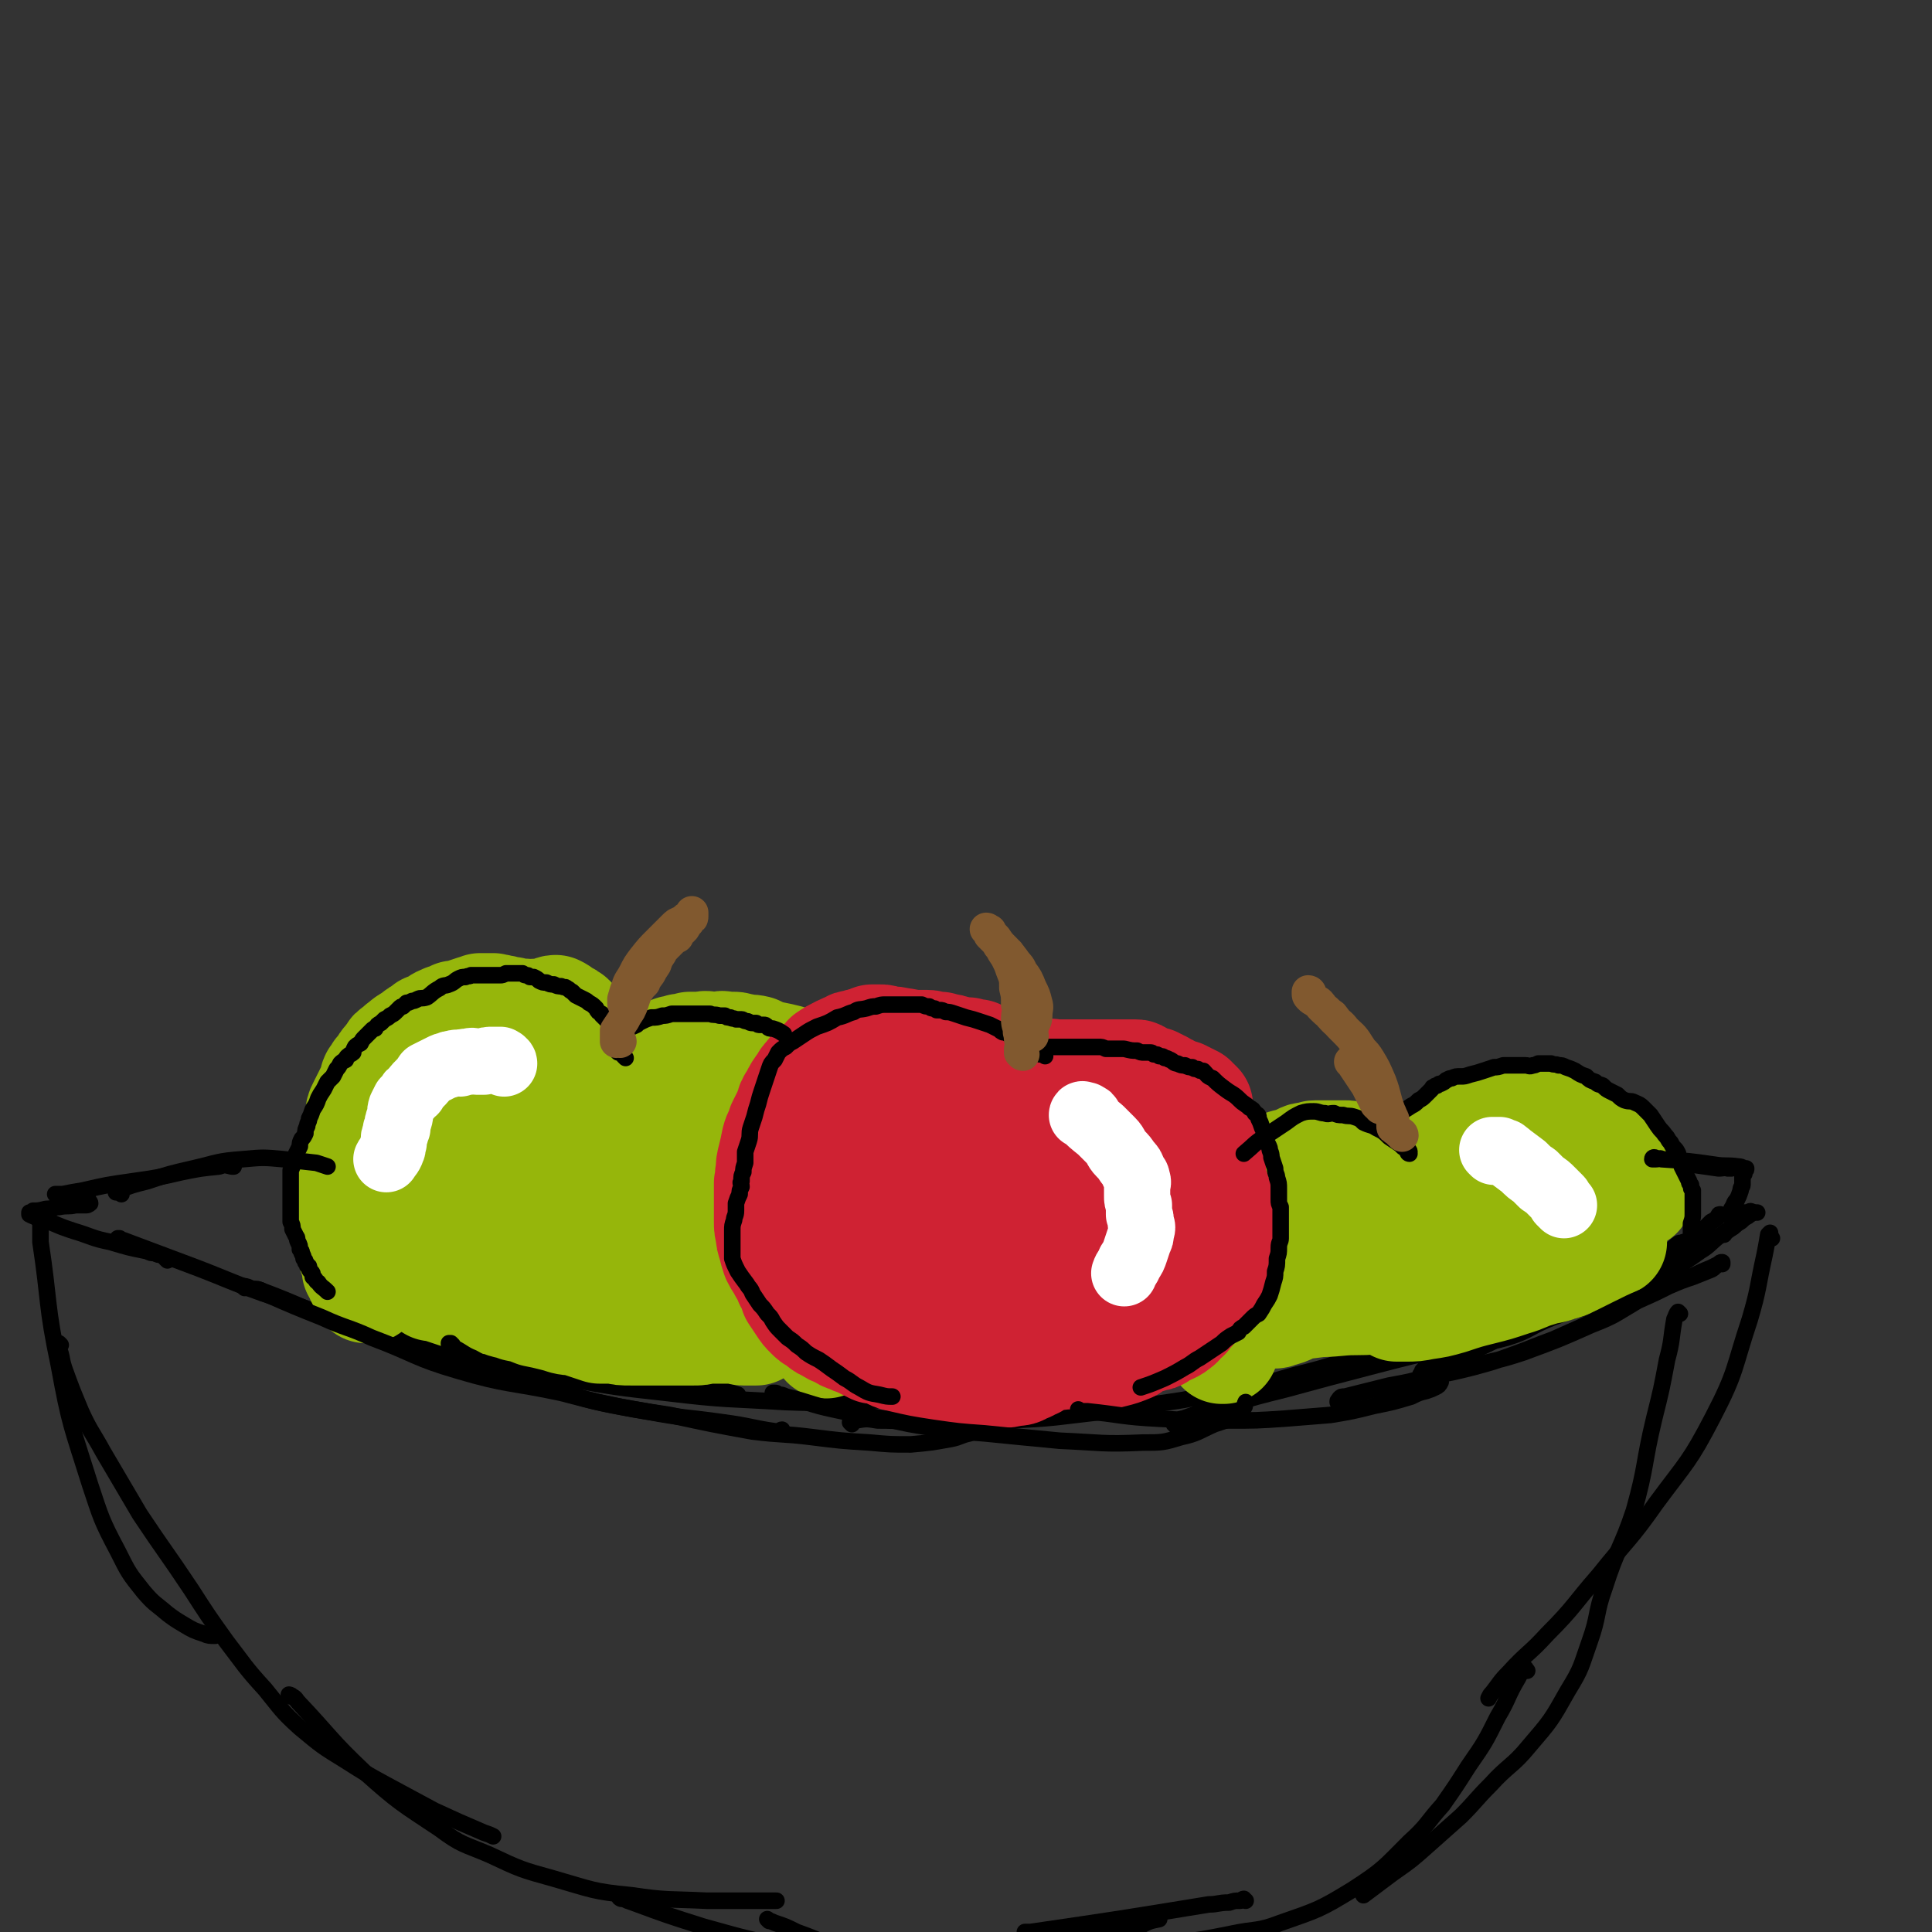 <svg viewBox='0 0 1050 1050' version='1.1' xmlns='http://www.w3.org/2000/svg' xmlns:xlink='http://www.w3.org/1999/xlink'><rect x="0" y="0" width="1050" height="1050" fill="#333333" stroke="none"/><g fill='none' stroke='rgb(0,0,0)' stroke-width='9' stroke-linecap='round' stroke-linejoin='round'><path d='M66,676c-1,0 -1,-1 -1,-1 0,0 0,0 0,0 0,-1 0,-1 0,-1 0,-1 -1,-1 -1,-1 0,0 0,0 1,0 1,1 1,1 2,1 16,6 16,6 32,12 27,10 26,11 53,20 20,7 20,8 40,13 23,7 23,6 46,11 5,2 5,1 10,2 '/><path d='M133,700c0,0 -1,-1 -1,-1 1,0 2,0 4,1 2,1 3,0 5,1 24,9 23,10 47,19 28,10 28,12 56,19 28,6 29,3 57,5 19,2 19,1 39,3 20,2 20,1 40,5 11,2 11,3 21,6 '/><path d='M267,740c0,0 0,-1 -1,-1 0,0 1,0 1,0 1,0 1,0 2,0 2,1 2,1 4,1 17,4 17,5 34,9 28,5 28,5 55,8 33,4 33,3 65,5 26,1 26,0 51,-1 23,0 23,0 45,-2 21,-1 21,-2 42,-3 17,-1 17,0 33,1 2,0 2,0 3,0 '/><path d='M463,774c0,0 0,0 -1,-1 0,0 0,0 0,0 0,0 0,-1 1,-1 1,0 1,0 2,0 6,-1 6,-1 12,0 15,0 15,1 30,1 19,0 19,1 38,-1 29,-1 29,-2 57,-5 20,-3 20,-3 40,-6 16,-3 16,-2 32,-6 16,-3 16,-4 31,-8 12,-3 12,-3 25,-7 10,-2 10,-3 19,-5 3,-1 3,0 6,0 '/><path d='M639,775c0,0 0,-1 -1,-1 0,0 1,0 1,0 0,-1 0,-1 1,-1 1,-1 1,-2 3,-2 11,-4 11,-4 23,-7 17,-5 17,-5 33,-9 22,-6 22,-6 45,-12 23,-6 23,-6 46,-11 14,-3 15,-1 29,-5 13,-4 12,-6 25,-11 8,-3 8,-3 16,-5 '/><path d='M773,748c0,0 -1,0 -1,-1 0,0 0,0 1,0 0,-1 -1,-1 0,-1 0,-1 0,-1 0,-1 1,-1 1,-1 2,-2 9,-3 9,-2 17,-6 14,-5 14,-5 27,-12 11,-5 10,-5 21,-11 14,-7 14,-7 28,-14 16,-8 16,-7 31,-15 2,-1 1,-1 3,-2 3,-2 3,-2 5,-3 3,-2 2,-2 5,-4 1,-1 1,0 3,-1 '/><path d='M865,709c0,0 0,-1 -1,-1 0,0 0,1 -1,1 0,0 -1,0 -1,0 0,-1 1,-1 1,-1 2,-1 2,-1 3,-2 13,-5 13,-5 26,-10 9,-3 9,-3 18,-7 7,-4 7,-4 14,-9 5,-3 5,-4 10,-8 5,-3 5,-3 10,-7 4,-3 3,-3 7,-5 2,-1 2,-1 4,-1 '/><path d='M909,691c-1,-1 -1,-1 -1,-1 -1,-1 -1,0 -1,0 0,0 0,0 -1,-1 0,0 0,0 1,0 0,-1 0,-1 0,-1 1,-1 1,-1 1,-2 1,-1 1,-2 2,-2 5,-6 6,-6 12,-12 4,-4 4,-4 8,-8 2,-1 2,-1 4,-3 0,-1 0,-1 1,-1 '/><path d='M20,662c0,0 -1,-1 -1,-1 2,1 3,2 5,3 0,0 -1,-1 -1,0 -1,0 -1,1 -1,2 0,1 0,1 0,3 0,3 0,3 0,6 5,33 3,34 10,67 6,33 7,33 17,65 6,18 6,19 15,36 6,12 6,12 14,22 6,7 6,6 13,12 4,3 4,3 9,6 5,3 5,3 11,5 2,1 3,1 6,1 '/><path d='M33,731c0,0 -1,-1 -1,-1 0,0 0,1 0,3 2,5 1,5 3,11 4,11 4,11 9,23 5,11 6,11 12,22 10,17 10,17 20,34 14,21 14,20 28,41 9,14 9,14 19,28 10,13 10,14 21,26 9,11 9,12 19,21 12,10 12,10 25,18 11,7 11,7 22,13 13,7 13,7 26,14 13,6 13,6 27,12 3,1 3,1 5,2 '/><path d='M158,922c0,0 -1,-1 -1,-1 0,0 1,0 2,1 2,1 2,2 3,3 18,19 17,20 36,38 19,17 20,17 41,31 12,9 13,8 27,14 17,8 17,8 35,13 21,6 21,7 42,9 20,3 21,2 41,3 19,0 19,0 38,0 '/><path d='M963,673c0,0 -1,-1 -1,-1 0,0 0,0 0,-1 0,0 0,0 0,0 0,-1 0,-1 0,-1 0,0 -1,1 -1,1 -1,6 -1,6 -2,11 -4,18 -3,18 -8,35 -9,27 -7,28 -20,53 -13,25 -14,24 -31,47 -14,20 -15,19 -31,39 -14,16 -13,17 -28,32 -10,11 -11,10 -21,21 -5,5 -5,6 -9,11 -1,1 -1,1 -2,3 '/><path d='M913,714c0,0 -1,-1 -1,-1 -1,1 -1,2 -2,4 -2,11 -1,11 -4,22 -3,16 -3,16 -7,32 -6,25 -4,25 -11,50 -7,21 -9,20 -16,42 -5,14 -3,15 -8,29 -5,14 -4,14 -12,27 -9,16 -9,16 -21,30 -9,11 -11,10 -21,21 -8,8 -8,9 -16,17 -9,8 -9,8 -18,16 -9,8 -9,8 -19,15 -8,6 -8,6 -16,12 '/><path d='M830,908c-1,-1 -1,-2 -1,-1 -1,0 -1,1 -2,2 -1,1 -1,1 -2,3 -6,10 -5,11 -11,21 -7,14 -7,14 -16,27 -7,11 -7,11 -14,21 -9,10 -8,11 -18,20 -14,14 -14,15 -31,26 -18,11 -19,11 -39,18 -13,5 -13,3 -27,6 -15,3 -15,3 -30,5 '/><path d='M677,1033c-1,0 -1,-1 -1,-1 -1,0 -1,1 -2,1 -3,0 -3,0 -6,1 -6,0 -6,1 -11,1 -49,8 -49,8 -97,15 -1,0 -1,0 -3,0 '/><path d='M338,1032c-1,0 -2,-1 -1,-1 0,0 1,1 2,1 2,1 2,1 5,2 19,7 19,7 38,13 25,7 25,7 50,12 23,5 23,7 47,8 20,1 20,0 40,-2 20,-2 21,-2 40,-6 19,-3 19,-4 38,-9 5,-2 5,-2 10,-3 '/><path d='M418,1044c0,0 -1,-1 -1,-1 1,1 2,1 4,2 6,2 6,2 12,5 17,6 17,8 34,12 20,5 21,5 41,5 17,1 17,0 34,-3 20,-3 20,-3 40,-8 20,-5 19,-5 39,-10 4,-2 4,-2 9,-3 '/></g>
<g fill='none' stroke='rgb(150,182,11)' stroke-width='60' stroke-linecap='round' stroke-linejoin='round'><path d='M328,575c0,0 0,0 -1,-1 0,0 0,0 0,0 -1,0 -1,-1 -2,-1 0,0 0,0 0,0 -1,-1 -1,-1 -1,-1 -1,0 -1,0 -1,-1 0,0 0,0 0,0 0,-1 0,-1 0,-1 0,0 0,0 0,-1 0,0 0,0 0,-1 0,0 -1,0 -1,-1 0,0 0,0 0,-1 0,0 0,0 -1,0 -1,-1 -1,-1 -2,-2 -2,-2 -1,-3 -4,-5 -2,-2 -2,-2 -4,-4 -2,-2 -2,-2 -5,-3 -2,-2 -2,-2 -4,-3 -2,0 -2,1 -4,2 -3,0 -3,0 -6,0 -3,0 -3,1 -7,0 -4,0 -4,0 -7,-1 -3,0 -3,-1 -6,-1 -2,-1 -2,0 -4,-1 -1,0 -1,0 -2,0 -1,0 -1,0 -2,0 -2,0 -2,0 -3,0 -2,1 -2,1 -3,1 -3,1 -3,1 -6,2 -2,1 -2,1 -5,1 -2,1 -2,1 -5,2 -2,1 -3,1 -5,3 -3,1 -2,1 -5,2 -2,2 -2,1 -4,3 -2,1 -2,1 -3,3 -2,1 -2,0 -3,1 -2,1 -2,2 -4,3 -1,1 -1,1 -2,2 -2,1 -2,1 -3,3 -1,1 -1,1 -2,3 -2,1 -1,1 -2,3 -2,2 -2,2 -3,3 -1,2 -1,2 -2,3 -1,2 0,2 -1,4 -1,2 -1,2 -2,4 -1,2 -1,2 -2,4 -1,2 -1,2 -2,4 -1,2 -1,2 -1,4 0,2 0,2 0,3 0,2 -1,2 -1,4 -1,2 -1,2 -2,5 0,2 0,2 -1,5 0,2 0,2 0,4 0,2 0,2 0,4 -1,1 -1,1 -2,3 -1,1 -1,1 -1,2 -1,1 -1,1 -1,2 0,2 0,2 0,3 -1,1 -1,1 -1,2 0,1 0,1 0,2 0,1 0,1 -1,2 0,2 0,2 0,4 0,2 0,2 0,4 0,1 0,1 0,2 0,1 0,1 0,1 0,1 1,1 1,1 0,1 0,1 0,1 0,1 0,1 0,2 1,1 1,1 1,2 0,1 0,1 0,3 1,1 1,1 1,2 1,2 1,2 1,3 0,1 0,1 1,3 0,1 0,1 0,2 0,2 0,2 1,3 0,1 0,1 0,2 1,1 1,1 1,1 0,1 0,1 0,2 1,1 1,1 1,2 0,1 0,1 0,3 1,1 1,1 2,2 0,1 0,1 0,2 1,1 1,1 1,1 0,1 0,1 0,1 1,1 1,1 1,1 0,1 0,1 0,1 1,1 1,1 1,1 0,0 0,1 0,1 1,0 1,0 1,0 '/><path d='M340,594c-1,0 -1,0 -1,-1 -1,0 0,1 -1,1 0,0 0,0 -1,0 -1,0 0,0 -1,-1 0,0 0,0 0,0 0,-1 0,-1 0,-2 0,0 0,0 0,0 0,-1 0,-1 0,-1 0,-1 0,-1 0,-1 0,-1 0,-1 1,-1 2,-2 3,-2 5,-3 2,-2 2,-2 4,-4 1,0 1,0 2,-1 1,-1 1,-1 2,-2 1,-1 1,-1 2,-2 2,-1 2,0 5,-1 2,-1 2,-2 4,-2 2,-1 2,-1 5,-2 2,0 2,0 4,-1 2,0 2,0 5,-1 1,0 1,0 3,0 2,0 2,0 4,0 2,-1 2,0 4,0 2,0 2,0 5,0 1,0 1,-1 3,0 2,0 2,0 5,0 2,0 2,1 5,1 3,1 3,0 7,1 4,2 4,2 8,3 5,1 5,1 9,2 3,2 2,2 5,3 3,2 3,2 5,3 2,1 1,1 3,3 1,1 1,1 3,3 1,1 1,1 2,3 0,1 0,1 1,3 2,2 2,1 3,3 2,3 2,3 3,6 2,3 2,3 3,6 1,3 1,3 3,6 1,3 1,3 2,6 1,3 1,3 2,5 1,2 1,2 3,5 1,1 1,1 1,3 1,2 1,2 1,4 1,2 1,2 1,3 1,2 1,2 1,4 1,2 0,2 0,4 1,2 2,2 3,4 1,2 1,2 1,4 1,2 0,2 1,4 0,4 0,4 1,7 0,3 0,3 0,6 0,2 0,2 -1,4 -1,3 -2,3 -3,5 0,2 0,2 -1,4 0,2 0,2 0,4 0,1 0,1 0,3 0,2 0,2 0,4 0,1 1,1 0,3 0,1 0,1 0,3 -1,1 -1,1 -1,3 -1,2 -1,2 -1,3 -1,1 -1,1 -1,2 -1,1 -1,1 -1,1 -1,1 -1,1 -1,1 -1,1 -1,1 -1,2 -1,0 -1,0 -1,0 -1,1 -1,1 -1,1 -1,1 -1,1 -2,1 0,1 0,1 -1,1 0,1 0,1 -1,1 0,1 0,1 -1,1 0,1 0,1 -1,1 0,1 0,1 -1,1 0,0 0,0 -1,1 0,0 0,0 -1,1 0,0 0,0 -1,1 0,0 0,0 -1,1 -1,0 -1,0 -1,1 -1,0 -1,0 -1,1 -1,0 -1,0 -1,1 0,0 0,-1 0,-1 '/><path d='M284,578c0,0 0,0 -1,-1 0,0 0,0 0,0 -1,0 -1,0 -2,0 -2,0 -2,0 -4,1 -2,1 -2,1 -4,3 -13,15 -14,14 -25,30 -6,8 -5,9 -8,18 -1,5 -2,7 0,11 1,2 4,2 7,1 7,-2 7,-2 13,-7 8,-6 8,-6 14,-14 5,-8 6,-8 8,-17 3,-10 4,-16 1,-22 -1,-3 -5,2 -9,5 -7,9 -7,9 -12,19 -6,10 -7,9 -11,20 -3,8 -3,9 -3,17 -1,5 -1,6 2,9 3,3 4,4 8,4 8,-1 9,-2 16,-5 10,-5 10,-4 19,-11 7,-5 7,-6 13,-13 4,-4 4,-5 7,-10 1,-1 0,-4 -1,-3 -3,2 -4,4 -8,9 -7,8 -7,8 -12,17 -5,9 -6,9 -8,19 -1,6 -1,8 2,13 3,4 4,6 9,6 8,1 9,0 17,-3 12,-4 12,-4 22,-10 10,-6 11,-6 19,-15 6,-7 6,-8 11,-17 2,-5 4,-6 3,-10 0,-2 -2,-2 -4,-1 -4,2 -4,3 -7,8 -5,6 -5,6 -9,14 -3,7 -4,7 -5,14 0,6 -1,7 2,12 2,4 3,5 8,6 6,2 7,1 14,-1 8,-3 8,-3 16,-8 7,-5 7,-6 13,-13 5,-6 5,-7 8,-15 3,-6 3,-6 4,-13 1,-3 1,-5 0,-6 0,-1 -2,1 -3,2 -4,6 -4,6 -6,12 -3,8 -4,8 -5,16 -2,7 -2,8 -1,15 0,5 0,5 2,9 2,3 3,3 6,5 4,1 5,1 8,-1 5,-1 6,-2 10,-5 4,-4 4,-5 8,-10 3,-5 2,-6 5,-11 1,-4 2,-4 2,-7 0,-1 -1,-1 -2,0 -3,3 -3,3 -6,7 -3,6 -3,6 -4,13 -2,7 -2,7 -2,14 1,6 0,6 2,11 2,4 2,5 5,8 2,2 3,2 5,3 2,1 3,1 3,0 1,-1 1,-2 0,-3 -2,-2 -3,-2 -5,-3 -5,-2 -5,-2 -10,-3 -7,-2 -7,-2 -15,-3 -9,0 -9,1 -18,1 -11,-1 -11,-1 -22,-3 -11,-1 -11,-2 -22,-4 -11,-3 -12,-2 -23,-4 -10,-2 -10,-2 -20,-4 -8,-1 -8,-1 -17,-3 -6,-2 -6,-2 -12,-3 -4,-1 -4,-2 -8,-3 -2,-1 -2,-1 -5,-2 -3,0 -3,0 -6,0 -2,-1 -2,-1 -5,-1 -2,0 -2,0 -4,0 -1,0 -1,0 -3,0 -1,0 -2,-1 -2,0 0,3 1,4 2,8 2,5 2,5 5,10 4,6 5,6 10,10 6,6 6,6 14,9 6,4 7,4 14,6 5,1 5,0 10,1 2,0 3,0 5,0 0,0 0,-1 0,-1 0,-1 0,-1 -1,-2 -2,-2 -2,-2 -5,-3 -4,-2 -4,-2 -9,-4 -5,-2 -5,-2 -11,-3 -6,-2 -6,-2 -11,-4 -6,-2 -6,-2 -12,-4 -4,-1 -4,-1 -8,-3 -2,-1 -2,-1 -5,-2 -1,-1 -1,-1 -2,-1 -1,-1 -1,-1 -1,-1 0,0 1,0 1,0 0,0 0,1 0,1 0,1 0,1 0,1 0,2 0,2 0,3 1,1 1,1 3,3 1,2 1,2 4,4 3,2 3,2 8,5 5,3 5,3 10,5 6,3 6,4 12,6 5,3 6,2 11,4 5,1 5,1 10,3 5,1 5,1 9,2 4,1 4,1 7,2 4,1 4,0 7,1 3,1 3,1 6,2 3,1 3,1 6,2 4,0 4,0 8,0 4,1 4,1 9,1 4,0 4,0 8,0 4,0 4,0 8,0 5,0 5,0 9,0 4,0 4,0 9,0 3,0 3,0 7,-1 2,0 2,0 5,0 2,0 2,0 5,0 2,0 2,0 5,0 3,0 3,1 5,1 2,0 2,0 4,0 1,0 1,0 2,0 1,0 1,0 1,0 0,0 0,0 0,0 -2,0 -2,0 -3,-1 -2,0 -2,0 -4,-1 -3,0 -3,0 -7,0 -5,-1 -5,-2 -10,-2 -6,-1 -6,-1 -13,-1 -8,-1 -8,-1 -16,-1 -8,-1 -8,-1 -17,-1 -7,-1 -7,-1 -15,-1 -6,0 -6,0 -12,-1 -5,0 -5,0 -10,0 -3,-1 -3,-1 -7,-1 -3,-1 -3,-1 -6,-2 -4,-1 -4,-1 -8,-2 -4,-1 -4,-1 -8,-1 -6,-2 -6,-1 -12,-3 -7,-1 -7,-1 -14,-2 -6,-2 -6,-2 -12,-4 -1,0 -1,0 -2,0 '/><path d='M757,641c0,0 -1,-1 -1,-1 0,0 0,0 1,-1 0,0 0,0 0,-1 -1,0 -1,0 -1,-1 0,0 0,0 -1,0 0,0 0,0 0,-1 -1,0 -1,0 -2,0 0,0 0,0 -1,0 0,0 0,0 -1,0 0,0 0,0 -1,-1 0,0 0,0 -1,-1 -1,-1 -1,-1 -3,-2 -3,-1 -3,-1 -5,-2 -2,-1 -2,0 -4,-1 -2,0 -2,0 -3,0 -1,-1 -1,-1 -3,-1 -1,0 -1,0 -2,0 -2,0 -2,0 -4,0 -1,0 -1,0 -3,0 -2,0 -2,0 -4,0 -2,0 -2,0 -3,0 -1,0 -1,0 -2,1 -1,0 -1,0 -2,0 -2,0 -2,0 -4,1 -2,1 -2,1 -5,2 -2,1 -3,0 -5,2 -2,1 -2,1 -4,2 -2,2 -2,2 -4,3 -1,1 -1,1 -2,1 -2,1 -2,1 -3,2 -1,1 -1,1 -2,2 -2,2 -2,2 -4,3 -1,2 -1,2 -3,3 -1,2 -1,2 -2,4 -1,2 -1,2 -3,4 -2,2 -2,2 -3,4 -1,1 -1,1 -2,3 -1,1 -1,1 -2,2 -1,2 -2,1 -2,3 -1,1 -1,2 -1,3 -1,3 -1,3 -1,5 -1,3 -1,3 -2,5 0,3 0,3 0,6 -1,2 -1,2 -1,4 0,2 0,2 0,3 0,2 0,2 0,3 0,1 0,1 0,3 0,1 0,1 0,2 0,1 0,1 0,2 0,1 0,1 0,2 0,1 1,1 1,1 0,1 0,1 1,2 0,1 0,1 0,2 1,1 1,1 1,2 0,1 0,1 1,2 0,1 0,1 0,2 0,1 0,1 1,1 0,1 0,1 1,1 0,1 0,1 0,2 0,0 0,0 0,1 1,1 1,1 1,2 0,0 0,0 0,0 0,1 0,1 0,2 1,1 1,1 1,2 0,0 0,0 0,1 0,1 0,1 0,1 0,1 1,1 1,1 0,0 -1,0 -1,0 '/><path d='M787,639c0,0 0,-1 -1,-1 0,0 0,0 -1,0 0,0 0,0 -1,0 -1,0 -1,0 -1,0 0,0 0,0 0,0 -1,0 -1,0 -1,-1 0,0 0,0 0,-1 0,0 0,0 0,-1 0,0 0,0 0,0 0,-1 0,-1 0,-1 2,-2 2,-2 3,-4 1,-1 1,-1 2,-3 1,0 1,0 1,-1 0,0 0,-1 0,-1 0,0 0,0 0,-1 1,0 1,0 1,-1 1,0 1,0 1,-1 1,0 1,0 2,-1 0,0 0,0 1,-1 0,0 0,0 1,-1 0,0 0,0 1,-1 1,0 1,0 2,-1 1,0 1,0 2,-1 1,0 1,0 2,-1 1,0 1,0 1,-1 1,0 1,0 2,0 1,-1 1,-1 2,-1 1,-1 1,-1 2,-1 1,-1 1,-1 2,-1 1,-1 1,-1 2,-1 1,-1 1,-1 3,-1 1,-1 1,-1 2,-1 1,0 2,0 3,0 0,0 0,0 1,0 1,0 1,0 2,0 1,-1 1,0 2,0 0,0 0,0 1,0 1,0 1,0 2,0 1,0 1,0 2,0 0,0 0,0 1,0 1,0 1,0 2,0 1,0 1,0 2,0 1,0 1,0 2,0 1,0 1,0 2,0 1,0 1,-1 2,0 1,0 1,0 1,0 1,0 1,0 2,0 1,1 1,1 2,1 0,1 0,1 1,1 1,0 1,0 2,0 1,1 1,1 2,1 0,1 0,1 1,1 1,1 1,1 2,1 1,0 1,1 1,1 1,0 1,0 2,1 1,0 1,0 2,1 1,0 1,0 2,1 1,0 1,0 2,1 1,0 1,0 2,1 1,0 1,0 1,1 1,0 1,0 2,0 1,1 1,1 2,1 1,1 1,1 1,1 1,1 1,1 2,2 1,1 1,1 2,2 1,1 1,1 1,2 1,1 1,1 2,2 1,1 1,1 2,1 1,1 1,1 1,2 1,1 1,1 2,2 0,1 0,1 1,1 0,1 0,1 1,2 0,1 0,1 1,1 1,1 0,1 1,2 1,1 1,1 1,2 0,0 0,0 1,1 0,1 0,1 0,2 1,1 1,1 1,2 0,0 0,0 0,1 '/><path d='M688,710c0,0 0,-1 -1,-1 0,0 1,0 0,0 0,0 0,0 -1,0 0,0 0,0 0,0 0,0 0,0 0,0 2,0 2,0 3,0 15,-1 15,1 31,-2 16,-2 15,-3 31,-7 21,-6 20,-6 41,-12 14,-5 14,-4 27,-9 4,-2 4,-2 8,-4 1,-1 3,-2 2,-2 -3,-1 -5,0 -9,0 -9,1 -9,1 -18,3 -12,2 -12,1 -24,4 -14,3 -14,3 -28,7 -15,5 -15,5 -30,9 -5,2 -4,2 -9,4 -2,0 -4,1 -4,1 2,-1 4,-2 8,-4 7,-4 7,-4 15,-8 10,-5 10,-5 20,-10 10,-4 10,-4 19,-8 6,-2 6,-2 12,-4 2,-1 5,-2 4,-1 -1,0 -4,1 -8,3 -9,3 -9,3 -18,6 -12,4 -12,4 -23,9 -10,4 -10,4 -19,9 -6,3 -6,3 -12,7 -2,1 -4,2 -3,2 2,0 4,-1 7,-2 9,-4 9,-5 17,-9 13,-5 13,-5 26,-10 11,-5 11,-5 22,-10 5,-2 5,-2 10,-4 1,0 1,0 1,1 -4,2 -4,2 -9,4 -7,4 -7,3 -15,7 -9,4 -9,4 -19,7 -10,5 -10,5 -20,9 -9,3 -9,3 -18,7 -6,3 -6,3 -11,6 -3,1 -3,1 -6,3 0,1 0,1 0,1 0,1 1,0 1,0 2,0 1,1 3,1 2,1 2,1 4,0 6,-1 6,-3 12,-4 9,-2 10,-1 20,-2 10,-1 10,0 21,-1 10,-1 10,0 19,-2 9,-2 9,-3 17,-6 8,-3 8,-3 16,-7 8,-3 8,-4 15,-7 7,-4 7,-3 14,-6 4,-2 4,-2 8,-4 2,-1 2,-2 4,-3 2,0 2,1 4,1 1,0 1,0 1,0 0,0 0,0 0,0 -1,-1 -1,-1 -1,-2 0,-1 0,-2 0,-2 0,-1 1,-1 1,-1 1,-1 1,-1 1,-1 0,-1 0,-1 -1,-1 -1,0 -1,1 -2,1 -1,1 -1,0 -2,1 -1,0 -1,0 -1,1 0,0 0,1 0,1 0,-1 0,-1 0,-1 1,-2 1,-2 2,-4 2,-2 2,-2 3,-5 1,-2 1,-2 3,-4 1,-1 1,-1 1,-3 1,-1 1,-1 1,-2 0,-1 0,-1 0,-2 0,0 0,0 0,0 0,-1 0,-1 0,-1 -1,0 -1,0 -1,0 -2,0 -2,0 -4,0 -3,1 -3,1 -6,1 -5,1 -5,1 -9,3 -12,4 -12,4 -23,8 -18,7 -18,7 -36,14 -12,5 -11,5 -23,9 -4,1 -4,1 -8,2 0,0 0,0 0,0 6,-4 7,-4 14,-7 14,-7 14,-7 29,-14 12,-6 12,-5 24,-12 1,0 1,-2 1,-3 -1,0 -2,0 -3,1 -6,0 -6,0 -12,1 -10,2 -10,2 -19,5 -12,3 -12,4 -23,8 -13,4 -13,4 -25,8 -10,4 -10,4 -19,8 -4,2 -4,2 -8,5 -1,0 -1,0 -1,0 3,-2 4,-3 8,-4 9,-3 9,-2 17,-5 13,-5 13,-5 25,-11 11,-4 11,-5 22,-9 7,-4 8,-3 15,-7 1,0 2,-1 2,-1 -4,0 -6,1 -11,3 -11,4 -11,4 -22,9 -13,5 -13,5 -25,12 -10,6 -11,6 -20,13 -5,4 -6,4 -9,9 -1,1 0,3 2,3 4,1 5,0 10,-1 10,-1 10,-2 19,-4 12,-3 12,-3 24,-6 11,-3 11,-3 23,-5 10,-2 10,-2 20,-4 8,-2 8,-2 17,-3 7,-1 8,0 15,-2 6,-2 6,-4 12,-5 4,-2 5,0 9,0 3,0 3,0 6,0 2,0 2,0 3,-1 2,0 2,0 4,-1 1,0 1,0 2,0 1,-1 1,-1 2,-2 1,0 1,-1 2,-1 0,0 1,0 0,0 0,1 0,1 0,1 0,0 0,1 0,1 -1,0 -1,-1 -2,-1 -1,0 -1,0 -3,1 -1,1 -1,1 -2,3 -3,2 -3,2 -5,4 -4,2 -4,2 -9,4 -5,3 -5,3 -10,5 -5,3 -5,3 -10,5 -6,3 -7,3 -13,5 -7,2 -7,2 -13,4 -6,3 -6,3 -12,5 -6,2 -6,2 -11,4 -4,2 -4,1 -8,3 -2,1 -2,1 -4,2 -2,0 -2,0 -4,1 -1,0 -1,0 -3,1 -1,0 -1,0 -2,1 0,0 -1,0 -1,0 0,0 1,0 1,0 2,0 2,0 4,0 5,0 5,0 10,-1 7,-1 7,-1 14,-3 9,-3 9,-3 17,-5 8,-2 8,-2 17,-5 7,-2 7,-3 14,-5 6,-2 6,-1 11,-3 4,-1 4,-1 8,-3 3,-1 3,-1 6,-3 2,0 2,0 4,-1 1,-1 1,-1 3,-2 1,-1 1,-1 2,-1 2,-1 2,-1 3,-2 1,0 1,0 1,-1 1,0 1,0 2,0 0,-1 0,-1 0,-1 -3,0 -3,1 -7,2 -9,3 -9,4 -18,7 -9,2 -9,2 -18,4 '/></g>
<g fill='none' stroke='rgb(207,34,51)' stroke-width='60' stroke-linecap='round' stroke-linejoin='round'><path d='M483,567c0,0 0,-1 -1,-1 0,0 -1,0 -1,0 -1,0 -1,0 -2,0 0,0 0,0 -1,0 -1,0 -1,0 -1,0 -1,0 -1,0 -1,0 -1,0 -1,-1 -1,-1 -1,0 -1,0 -1,0 0,0 0,0 1,0 0,0 0,0 0,0 1,0 1,0 2,0 0,0 0,0 1,0 2,0 2,0 4,1 4,0 4,0 8,1 2,0 2,0 4,1 2,0 2,0 3,0 2,0 2,0 3,0 2,0 2,0 4,0 1,0 1,0 2,1 3,0 3,0 5,0 2,1 2,0 3,1 2,0 2,0 4,1 2,0 2,0 3,1 3,0 3,0 5,0 2,1 2,1 5,1 1,1 1,1 2,1 1,1 1,1 2,1 2,1 2,1 4,2 1,1 1,1 2,2 1,0 1,0 2,0 0,1 0,1 0,1 1,0 1,0 1,0 1,0 1,0 1,0 1,0 1,0 2,0 0,0 0,0 1,0 0,0 0,1 1,1 0,0 0,0 1,0 0,0 0,0 0,0 1,1 1,1 1,1 1,1 1,1 1,1 1,0 1,1 1,1 1,0 1,0 2,0 0,0 0,1 0,1 0,0 1,0 1,0 0,0 0,0 1,0 0,0 0,0 0,0 1,1 1,0 1,0 1,0 1,0 1,0 0,0 0,0 1,0 0,0 0,0 0,0 1,0 1,0 2,0 1,0 1,1 2,0 0,0 0,0 1,0 1,0 1,0 2,0 1,-1 1,-1 2,-1 0,0 0,0 1,0 1,-1 1,0 2,0 1,0 1,0 2,0 1,0 1,0 2,0 1,0 1,0 2,0 1,0 1,0 2,0 1,0 1,0 3,0 1,0 1,0 2,0 2,0 2,0 3,0 1,0 1,0 2,0 1,0 1,0 2,0 1,0 1,0 2,0 1,0 1,0 2,0 2,0 2,0 3,0 1,0 1,0 2,0 1,0 1,0 2,0 1,0 1,0 2,0 1,0 1,0 2,0 2,0 2,0 3,0 1,0 1,0 3,0 1,0 1,0 2,0 1,0 1,0 2,0 1,0 1,0 2,1 1,0 1,0 1,1 1,0 1,0 2,1 1,0 1,0 3,1 1,0 1,0 2,0 1,1 1,1 2,1 1,1 1,1 2,1 1,1 1,1 1,1 1,1 1,0 2,1 1,0 1,0 2,1 1,0 1,0 2,1 1,0 1,0 2,1 1,0 1,0 2,0 1,1 1,1 2,1 1,1 1,1 2,1 1,1 1,1 2,1 0,0 0,1 0,1 1,0 1,0 2,1 0,1 0,1 1,1 '/><path d='M500,595c0,0 0,-1 -1,-1 0,0 0,0 0,0 0,1 0,0 -1,0 -1,0 -1,0 -2,0 0,0 0,0 -1,0 -1,0 -1,0 -1,0 -1,0 -2,0 -1,0 1,2 2,2 5,4 4,2 4,2 8,4 3,1 3,1 6,2 2,0 2,0 3,2 1,0 0,1 0,1 0,2 0,2 0,4 0,1 0,1 0,2 1,1 1,2 3,2 1,0 1,0 3,0 2,-1 2,-1 4,-2 1,0 1,0 3,-1 0,0 0,0 0,0 1,1 1,2 1,3 0,1 0,1 0,2 0,1 0,1 1,2 0,0 0,0 1,0 1,0 1,0 2,-1 2,0 2,0 3,-1 1,0 1,0 2,0 1,0 1,0 1,0 1,1 1,1 1,2 0,2 0,2 0,4 1,1 0,1 1,3 0,1 0,1 1,2 0,1 0,1 1,1 1,1 1,1 2,1 2,0 2,0 3,-1 2,0 2,0 3,-1 2,0 2,0 4,0 1,0 2,0 3,1 1,1 1,1 2,3 0,2 0,3 1,5 0,3 0,3 0,6 1,2 1,2 2,5 1,1 1,2 3,3 2,1 2,1 4,2 3,0 3,-1 6,-1 3,-1 3,-1 7,-2 3,-1 3,-1 6,-1 2,0 3,0 5,0 1,1 1,1 2,3 1,1 1,2 2,3 1,3 1,3 1,5 1,1 1,1 1,2 1,0 2,0 3,-1 3,-1 3,-1 5,-3 3,-3 3,-3 6,-6 3,-3 3,-3 7,-6 2,-2 2,-2 4,-4 0,0 1,-1 1,0 0,1 0,2 -1,5 -1,4 -1,4 -2,9 -1,5 -1,5 -1,10 0,2 -1,4 0,5 2,0 3,-1 5,-3 3,-4 4,-4 5,-9 2,-6 2,-6 3,-12 0,-6 0,-6 0,-12 -1,-7 -1,-7 -3,-14 -1,-5 -1,-5 -3,-9 -2,-2 -3,-3 -5,-2 -4,3 -4,5 -6,10 -4,8 -4,8 -7,16 -3,7 -3,7 -6,14 -1,3 -1,3 -2,7 -1,1 -1,2 0,2 1,-1 2,-2 4,-4 3,-4 3,-4 6,-9 3,-4 4,-4 5,-9 1,-4 1,-5 0,-9 -1,-3 -1,-4 -4,-5 -4,-1 -5,-1 -9,0 -4,0 -4,1 -7,2 -3,2 -4,1 -5,3 -1,1 -1,2 0,4 1,1 2,1 4,1 4,1 4,1 8,1 4,0 4,0 8,-1 2,-1 2,-1 4,-2 1,0 1,-1 2,-1 0,1 0,1 0,2 0,3 -1,3 -1,5 -1,4 -1,4 -2,7 -1,5 -1,5 -2,9 -1,4 -1,4 -2,7 0,2 0,2 0,4 -1,1 -1,2 0,2 0,1 1,0 1,0 2,-1 2,-1 3,-2 1,-1 1,-1 3,-2 0,0 0,1 0,1 0,2 0,2 -1,4 -1,3 -1,3 -3,5 -2,4 -2,4 -4,7 -1,3 -1,3 -3,6 -1,2 -1,2 -2,5 0,1 -1,1 0,2 0,0 1,-1 2,-1 1,-1 1,-1 2,-2 1,-1 1,-1 2,-2 0,0 0,1 0,1 0,1 -1,1 -2,2 -1,2 -1,2 -2,4 -2,2 -2,2 -4,4 -2,2 -2,2 -4,5 -2,1 -2,1 -4,3 -1,0 -1,1 -2,1 -1,0 -2,0 -2,-1 -2,-2 -1,-2 -2,-4 -2,-3 -1,-4 -3,-7 -1,-2 -1,-3 -3,-5 -2,-1 -3,-2 -5,-1 -4,0 -4,1 -7,3 -4,3 -4,3 -7,6 -4,4 -3,4 -7,7 -2,2 -2,3 -4,5 -1,0 -2,0 -3,-1 -1,-3 0,-4 0,-8 0,-8 1,-8 1,-16 0,-8 0,-8 -1,-16 0,-5 1,-6 -1,-9 -1,-2 -2,-1 -3,0 -4,4 -4,5 -6,11 -3,7 -3,7 -5,15 -2,6 -1,6 -3,12 -1,3 -1,2 -2,5 -1,1 -1,2 -1,1 0,-1 0,-2 0,-5 1,-6 1,-6 2,-13 1,-9 1,-9 2,-19 0,-11 0,-11 -1,-23 0,-7 1,-10 -1,-14 0,-1 -2,2 -3,4 -4,8 -4,8 -6,17 -3,11 -3,11 -5,22 -2,11 -2,11 -3,21 -1,6 -2,6 -2,12 -1,3 -1,4 0,5 0,0 1,-1 1,-2 2,-5 2,-5 3,-9 2,-8 2,-8 3,-15 1,-7 1,-7 1,-14 0,-4 0,-7 -1,-7 -2,-1 -3,2 -5,5 -3,7 -2,7 -5,15 -2,9 -2,9 -4,18 -2,8 -2,8 -2,16 0,5 0,5 1,9 1,2 2,3 4,3 1,0 1,-1 2,-3 1,-3 0,-4 0,-8 1,-5 1,-5 2,-10 0,-3 0,-3 0,-6 0,0 0,0 0,0 0,4 0,4 -1,7 0,5 -1,6 0,9 2,5 4,4 8,8 4,3 4,3 9,5 4,3 5,3 9,4 6,2 6,2 11,2 6,0 6,-1 11,-1 6,-1 6,-1 11,-2 4,-1 4,-1 8,-2 6,-3 6,-3 12,-6 5,-2 5,-2 10,-4 4,-3 4,-3 8,-5 4,-1 4,-2 7,-3 2,0 2,-1 4,0 1,0 1,2 1,2 0,0 0,-2 -1,-3 0,-1 -1,0 -1,0 -1,2 -1,2 -2,4 -2,3 -2,3 -5,5 -3,3 -3,3 -7,5 -4,3 -4,3 -8,4 -5,2 -5,2 -10,3 -4,1 -4,1 -9,1 -5,1 -5,0 -9,1 -4,1 -4,2 -7,4 -3,1 -3,2 -5,2 -3,2 -3,2 -6,2 -4,1 -4,1 -7,1 -4,1 -4,1 -7,1 -4,0 -4,0 -7,0 -4,0 -4,0 -7,-1 -4,-1 -3,-2 -7,-3 -2,-2 -2,-2 -5,-3 -2,-1 -2,-1 -4,-1 -2,-1 -2,-1 -4,-1 -3,-1 -3,0 -6,-1 -3,0 -3,0 -6,-1 -2,0 -2,0 -4,-1 -2,0 -2,0 -3,-1 -1,0 -1,0 -2,-1 -1,0 -1,0 -2,0 '/><path d='M492,569c0,0 -1,-1 -1,-1 -1,0 -1,0 -1,1 -1,0 -1,0 -1,0 -2,0 -2,0 -4,0 -1,0 -2,0 -3,0 -2,-1 -2,-1 -4,-1 -1,-1 -1,-1 -3,-1 -1,0 -1,0 -3,0 -2,0 -2,0 -4,0 -1,0 -1,1 -3,1 -2,0 -2,0 -3,1 -3,1 -3,1 -5,2 -4,2 -4,2 -7,4 -2,3 -2,3 -5,5 -3,2 -3,2 -5,5 -2,2 -2,2 -3,4 -3,4 -3,4 -5,8 -2,3 -2,3 -3,7 -2,4 -2,4 -4,8 -1,4 -2,4 -3,8 -1,5 -1,5 -2,9 -1,4 -1,4 -1,7 -1,4 0,4 -1,7 0,3 0,3 0,7 0,3 0,3 0,7 0,3 0,3 0,7 0,3 0,3 1,7 0,2 0,2 1,5 1,4 1,4 2,7 2,4 2,3 4,7 2,3 2,3 3,6 2,3 2,4 3,7 2,3 2,3 4,6 2,3 2,3 4,5 2,2 2,2 4,3 3,2 3,3 6,4 3,2 3,2 6,3 3,2 3,2 6,3 2,1 2,1 5,2 2,1 2,1 4,2 2,1 2,1 4,2 3,0 3,0 5,1 4,1 4,2 7,3 3,1 4,1 7,2 4,1 3,2 7,3 4,1 4,1 8,1 6,1 6,0 12,-1 '/><path d='M468,612c0,0 0,-1 -1,-1 0,0 0,0 -1,0 -1,1 -1,0 -1,1 -2,1 -2,1 -2,2 -6,18 -8,18 -12,37 -2,13 -2,13 -2,26 0,4 0,6 2,8 2,1 3,0 6,-1 6,-3 6,-3 11,-7 6,-6 6,-6 11,-14 4,-8 4,-8 6,-17 1,-6 2,-7 0,-13 0,-3 -3,-4 -4,-3 -5,3 -6,6 -9,12 -5,11 -5,11 -8,23 -3,10 -3,11 -3,21 0,8 0,10 4,16 3,4 5,5 10,5 7,0 8,-1 15,-4 8,-5 8,-5 15,-12 6,-6 6,-6 11,-13 4,-6 4,-6 6,-12 1,-3 2,-5 1,-5 -1,0 -2,2 -4,4 -2,5 -2,6 -4,11 0,0 0,0 0,1 '/><path d='M611,591c0,-1 -1,-1 -1,-1 0,0 0,0 0,0 -1,0 -1,0 -2,0 -1,0 -1,0 -1,0 -1,0 -1,0 -1,0 0,0 0,0 -1,0 0,0 0,0 -1,0 -1,0 -1,0 -2,0 0,0 0,0 -1,0 0,0 0,0 0,0 0,0 0,0 1,0 6,3 6,3 12,6 4,2 4,1 9,3 2,1 2,1 4,2 2,0 2,0 3,1 1,1 1,1 2,1 1,1 1,1 2,1 2,2 1,2 3,3 2,2 2,2 5,3 0,1 1,1 1,1 1,1 1,1 2,2 1,2 1,2 2,3 2,1 2,1 3,3 0,1 0,1 1,2 1,1 1,1 2,2 1,2 2,2 3,4 1,1 0,2 1,4 0,2 0,2 1,4 0,2 0,2 0,4 1,2 0,2 1,4 0,2 1,2 1,4 1,2 1,2 2,5 0,2 0,2 1,4 0,2 0,2 0,4 0,2 1,2 1,3 0,2 -1,2 -1,4 0,2 0,2 0,4 0,2 0,2 0,4 0,2 0,2 1,5 0,2 0,2 0,4 0,1 0,1 0,3 -1,1 -1,1 -1,2 -1,1 -1,1 -1,2 -1,1 -1,1 -1,2 -1,1 -1,1 -1,1 -1,1 -1,1 -1,2 -1,1 -1,1 -2,2 0,1 0,1 -1,2 -2,2 -2,2 -3,3 -1,2 -1,2 -2,3 -2,2 -2,2 -3,4 -1,2 -1,2 -3,4 -1,2 -1,1 -3,3 -1,1 -1,2 -3,3 -1,1 -1,1 -3,2 -1,0 -1,1 -3,1 -1,1 -1,1 -3,2 -1,1 -1,1 -3,1 -2,1 -2,1 -4,1 -2,1 -2,1 -4,2 -3,1 -3,1 -5,3 -5,2 -5,2 -9,3 -4,1 -4,1 -8,2 '/></g>
<g fill='none' stroke='rgb(0,0,0)' stroke-width='9' stroke-linecap='round' stroke-linejoin='round'><path d='M334,559c0,0 0,-1 -1,-1 0,0 0,0 0,0 0,-1 -1,-1 -1,-2 0,0 0,-1 0,-1 0,0 -1,1 -1,0 -1,0 0,0 -1,-1 -1,0 -1,0 -1,-1 -1,0 -1,0 -1,-1 -1,0 -1,0 -1,-1 -2,-1 -2,-1 -3,-3 -2,-2 -2,-2 -4,-3 -1,-1 -1,-1 -3,-2 -2,-1 -2,-1 -4,-2 -1,-1 -1,-1 -2,-2 -2,-1 -1,-1 -3,-2 -1,-1 -1,0 -3,-1 -2,0 -2,0 -4,-1 -2,0 -2,0 -4,-1 -2,0 -2,0 -4,-1 -1,-1 -1,-1 -3,-2 -1,0 -1,0 -2,0 -1,-1 -1,-1 -2,-1 -1,0 -1,0 -2,-1 -1,0 -1,0 -3,0 -1,0 -1,0 -3,0 -2,0 -1,0 -3,0 -2,1 -2,1 -3,1 -1,0 -1,0 -2,0 -1,0 -1,0 -3,0 -1,0 -1,0 -2,0 -1,0 -1,0 -3,0 -1,0 -1,0 -3,0 -1,0 -1,0 -3,0 -1,1 -1,0 -3,1 -2,0 -2,0 -4,1 -2,1 -2,2 -5,3 -2,1 -3,0 -5,2 -4,2 -4,3 -7,5 -3,1 -3,0 -5,1 -2,1 -2,1 -3,1 -2,1 -2,1 -3,1 -1,1 -1,1 -2,2 -1,0 -1,0 -2,1 -1,1 -1,1 -2,2 -1,1 -1,1 -3,2 -1,1 -1,1 -3,2 -1,1 -1,1 -2,2 -2,1 -2,1 -3,3 -1,0 -1,0 -2,1 -2,2 -2,2 -4,4 -1,1 -1,1 -2,3 -2,1 -2,1 -3,2 -1,2 -1,2 -1,3 -1,1 -2,1 -3,2 -1,1 -1,1 -1,2 -2,1 -2,1 -3,2 -1,2 -1,2 -2,3 -1,2 -1,2 -2,4 -1,1 -1,1 -3,3 -1,2 -1,2 -2,4 -2,3 -2,3 -3,5 -1,3 -1,3 -3,6 -1,3 -1,3 -2,5 0,2 -1,2 -1,4 -1,2 -1,2 -1,4 -1,2 -1,2 -2,3 -1,2 -1,2 -1,4 -1,2 -1,2 -2,4 0,2 0,1 -1,3 -1,1 -1,1 -1,3 0,1 0,1 -1,3 0,1 0,1 0,3 0,0 0,0 0,1 0,2 0,2 0,3 0,1 0,1 0,2 0,2 0,2 0,3 0,1 0,1 0,2 0,1 0,1 0,2 0,1 0,1 0,3 0,1 0,1 0,3 0,1 0,1 0,3 0,1 0,1 0,3 1,2 1,2 1,4 1,2 1,2 2,4 1,1 0,1 1,3 1,2 1,2 1,4 1,1 1,1 1,2 1,2 1,2 1,3 1,1 1,1 1,2 1,1 1,1 1,2 1,0 1,0 1,1 0,1 0,1 1,2 1,1 1,1 1,3 2,1 1,2 3,3 2,3 2,2 5,5 0,0 0,0 0,0 '/><path d='M340,575c0,0 0,0 -1,-1 0,0 0,0 0,0 0,0 0,-1 0,-1 0,0 -1,-1 -1,-1 0,0 0,0 0,0 -1,0 -1,0 -2,0 0,0 0,0 -1,-1 0,0 1,0 1,-1 0,0 0,0 0,-1 0,-1 0,-1 0,-1 0,0 0,0 0,-1 0,0 0,0 0,-1 0,-1 0,-1 0,-1 0,-1 0,-1 0,-1 3,-2 3,-2 5,-4 2,-2 3,-2 5,-3 1,-1 1,-1 3,-2 2,-1 2,-1 5,-2 3,0 3,0 6,-1 2,0 2,0 5,-1 2,0 2,0 5,0 2,0 2,0 5,0 1,0 1,0 3,0 2,0 2,0 3,0 3,0 3,0 5,0 2,1 2,0 5,1 1,0 1,0 3,0 1,1 1,1 3,1 1,1 1,0 3,1 2,0 2,0 3,0 1,0 1,1 3,1 1,0 1,1 3,1 1,0 1,0 2,0 1,1 1,1 2,1 1,0 1,0 2,0 1,0 1,0 2,1 1,1 1,1 3,1 3,1 3,1 6,3 '/><path d='M568,574c0,0 0,0 -1,-1 0,0 0,0 0,0 -1,0 -1,0 -1,0 -1,0 -1,0 -1,0 0,0 0,0 0,0 0,-1 0,-1 0,-1 0,0 0,0 0,-1 -1,0 -1,0 -2,0 0,0 0,0 -1,-1 -1,0 -1,0 -1,-1 -1,0 -1,0 -2,-1 -3,-2 -3,-2 -6,-3 -3,-2 -3,-2 -5,-3 -2,-1 -2,-1 -3,-1 -2,-1 -2,-2 -3,-2 -2,-1 -2,-1 -4,-2 -3,-1 -3,-1 -6,-2 -3,-1 -3,-1 -7,-2 -3,-1 -3,-1 -6,-2 -3,-1 -3,-1 -5,-1 -2,-1 -2,-1 -3,-1 -1,0 -1,0 -2,0 -1,-1 -1,-1 -2,-1 -1,0 -1,0 -2,-1 -2,0 -2,0 -4,-1 -3,0 -3,0 -6,0 -2,0 -2,0 -4,0 -2,0 -2,0 -4,0 -1,0 -1,0 -2,0 -2,0 -2,0 -4,0 -2,0 -2,0 -5,1 -2,0 -2,0 -5,1 -4,1 -4,0 -7,2 -4,1 -4,2 -9,3 -5,3 -5,3 -11,5 -4,2 -4,2 -7,4 -3,2 -3,2 -6,4 -2,1 -2,1 -4,3 -2,1 -2,1 -4,3 -1,2 -1,2 -2,4 -2,2 -2,2 -3,5 -1,3 -1,3 -2,6 -1,3 -1,3 -2,6 -1,3 -1,3 -2,7 -1,3 -1,3 -2,7 -1,3 -1,3 -2,6 -1,3 0,4 -1,7 -1,3 -1,3 -2,6 0,3 0,3 0,6 -1,3 -1,3 -1,5 -1,2 -1,2 -1,5 -1,1 0,1 0,3 -1,2 -1,2 -1,4 -1,2 -1,2 -2,5 0,2 0,2 0,4 0,3 -1,3 -1,5 -1,3 -1,3 -1,6 0,4 0,4 0,7 0,4 0,4 0,8 1,3 1,3 3,7 2,3 2,3 5,7 1,2 2,2 3,5 2,3 2,3 4,6 2,2 2,2 4,5 2,2 2,2 3,4 2,3 2,3 4,5 2,2 2,2 4,4 3,2 3,2 5,4 3,2 3,2 5,4 3,2 3,2 7,4 3,2 3,2 7,5 3,2 3,2 7,5 4,2 4,3 8,5 5,3 5,3 11,4 4,1 4,1 7,1 '/><path d='M559,569c0,-1 -1,-1 -1,-1 0,0 0,0 -1,0 0,0 -1,0 -1,0 1,1 2,1 4,1 3,0 3,0 5,0 2,0 2,0 4,0 6,0 6,0 11,0 1,0 1,0 3,0 3,0 3,0 6,0 2,0 2,0 4,0 2,0 2,0 4,0 2,0 2,0 4,1 2,0 2,0 4,0 3,0 3,0 6,0 4,1 4,1 7,1 2,1 2,1 4,1 2,0 2,0 3,0 1,0 1,0 2,1 2,0 2,0 3,1 2,0 2,0 3,1 2,0 2,1 3,1 2,1 2,2 4,2 2,1 2,1 4,1 2,1 2,1 4,1 1,1 1,1 3,1 1,1 1,1 3,1 2,2 2,3 5,4 3,3 3,3 7,6 4,3 4,2 8,6 2,2 3,2 5,4 2,1 2,1 3,3 2,1 2,1 2,3 1,2 1,2 2,5 1,2 1,2 1,5 1,3 2,3 3,6 0,2 1,2 1,5 1,3 1,3 2,6 0,3 1,3 1,5 1,3 1,3 1,6 0,3 0,3 0,6 0,2 0,2 1,4 0,3 0,3 0,6 0,2 0,2 0,5 0,3 0,3 0,6 0,2 -1,2 -1,5 0,3 0,3 -1,6 0,4 0,4 -1,7 0,3 0,3 -1,6 -1,4 -1,4 -2,7 -1,2 -1,2 -3,5 -1,2 -1,2 -3,5 -2,1 -2,1 -4,3 -2,2 -2,2 -4,4 -2,1 -2,1 -3,3 -2,1 -2,1 -4,2 -3,2 -3,2 -5,4 -3,2 -3,2 -6,4 -3,2 -3,2 -6,4 -4,2 -4,3 -8,5 -5,3 -5,3 -11,6 -7,3 -7,3 -13,5 '/><path d='M766,627c0,0 -1,0 -1,-1 0,0 1,0 1,0 0,-1 -1,-1 -1,-1 -1,0 -1,0 -1,-1 -1,0 -1,0 -2,-1 0,0 0,0 -1,-1 -3,-2 -3,-2 -6,-4 -3,-3 -3,-3 -7,-5 -3,-2 -3,-1 -7,-3 -2,-2 -2,-2 -5,-3 -3,-1 -3,0 -6,-1 -3,0 -3,0 -5,-1 -3,0 -3,1 -5,0 -3,0 -3,-1 -6,-1 -3,0 -4,0 -7,1 -4,2 -4,2 -8,5 -6,4 -6,4 -12,8 -6,4 -5,4 -11,9 '/><path d='M756,611c0,0 -1,-1 -1,-1 0,0 0,0 0,0 -1,0 -1,0 -1,0 0,0 0,0 0,0 0,-1 0,-1 0,-1 1,-1 1,-1 1,-1 2,-2 3,-2 5,-3 4,-2 4,-2 7,-4 2,-1 2,-1 4,-3 2,-1 2,-1 4,-3 1,-1 1,-1 2,-2 1,-1 1,-1 1,-1 1,-1 0,-1 1,-1 1,-1 1,-1 2,-1 1,-1 1,-1 2,-1 2,-1 2,-1 3,-2 1,0 1,-1 3,-1 2,-1 2,-1 5,-1 2,0 2,0 5,-1 4,-1 4,-1 7,-2 3,-1 3,-1 6,-2 2,0 2,0 5,-1 1,0 1,0 3,0 2,0 2,0 4,0 2,0 2,0 5,0 2,0 2,1 4,0 1,0 1,0 3,-1 1,0 1,0 3,0 1,0 1,0 2,0 1,0 1,0 2,0 2,1 2,0 4,1 2,0 2,0 4,1 3,1 3,1 5,2 3,2 3,2 6,3 2,2 2,2 5,3 2,2 2,1 4,2 2,2 2,2 4,3 2,1 2,1 4,2 2,2 2,2 4,3 3,1 3,0 5,1 2,1 3,1 5,3 2,2 2,2 4,4 2,3 2,3 4,6 2,3 2,2 4,5 2,2 1,2 3,4 1,2 1,2 2,3 1,1 1,1 2,3 0,1 0,1 1,3 1,2 1,2 1,4 1,2 1,2 2,4 1,2 1,2 2,4 0,1 0,1 1,2 0,2 0,2 1,3 0,2 0,2 0,4 0,2 0,2 0,4 0,2 0,2 0,4 0,3 0,3 -1,6 0,4 0,4 0,8 -1,5 -1,5 -3,9 -1,5 -2,5 -4,9 -1,1 -1,1 -2,2 '/><path d='M142,702c0,0 0,-1 -1,-1 0,0 0,0 0,0 0,0 0,0 -1,0 0,0 -1,0 -1,0 0,0 1,0 1,0 1,1 1,1 2,1 1,1 1,1 2,1 16,7 16,7 31,13 13,6 14,5 27,11 24,9 23,11 47,18 27,8 28,6 56,12 23,6 23,6 46,10 21,4 21,3 42,6 15,2 15,3 29,5 2,0 2,-1 3,-1 '/><path d='M246,731c0,0 -1,-1 -1,-1 -1,0 0,0 -1,0 0,0 0,0 0,0 0,1 0,1 1,1 1,1 1,1 1,1 6,3 6,4 11,6 11,6 10,6 21,10 10,4 10,4 21,7 13,3 13,4 26,7 19,4 19,4 39,7 23,5 23,5 45,9 16,2 16,1 32,3 16,2 16,2 32,3 11,1 11,1 22,1 11,-1 11,-1 22,-3 5,-1 5,-2 10,-3 0,0 0,0 0,0 '/><path d='M421,758c0,0 0,0 -1,-1 0,0 0,0 0,0 1,0 1,0 1,0 1,0 1,0 2,1 2,0 2,0 4,1 13,3 12,4 26,7 14,3 14,3 28,5 13,3 13,3 26,5 14,2 14,2 28,3 20,2 20,2 41,4 23,1 23,2 45,1 11,0 11,0 21,-3 9,-2 9,-3 18,-7 6,-2 7,-2 12,-5 2,-1 2,-2 4,-4 1,-1 0,-1 1,-3 '/><path d='M587,767c0,0 -1,0 -1,-1 0,0 0,1 0,1 1,0 1,0 2,0 1,0 1,0 3,0 19,2 19,3 38,4 19,1 19,1 39,1 15,0 15,0 30,-1 13,-1 13,-1 25,-2 12,-2 12,-2 24,-5 10,-2 10,-2 20,-5 4,-2 4,-2 8,-3 3,-1 3,-1 5,-2 2,-1 2,-1 3,-3 0,-1 -1,-2 -2,-3 -2,0 -2,0 -4,1 -3,0 -3,0 -6,1 '/><path d='M733,762c0,0 0,-1 -1,-1 0,0 0,1 0,1 0,0 0,0 -1,0 -1,0 -1,0 -2,0 0,0 0,0 -1,0 0,0 -1,0 -1,0 0,-1 0,-1 1,-1 0,-1 0,-1 0,-1 1,-1 1,-1 3,-1 12,-3 12,-3 24,-6 11,-2 11,-2 22,-5 12,-2 12,-2 24,-5 11,-3 11,-3 22,-7 11,-4 10,-4 21,-8 9,-4 9,-4 18,-8 8,-4 8,-4 16,-8 8,-4 8,-4 15,-7 7,-3 7,-3 14,-6 7,-3 7,-3 13,-5 5,-2 5,-2 10,-4 2,-1 2,-2 4,-3 1,0 1,0 1,0 1,0 1,0 1,0 0,0 0,0 0,-1 0,0 0,0 0,0 -1,0 -1,0 -2,1 -2,1 -2,1 -4,2 -5,2 -5,2 -9,4 -7,3 -7,3 -14,6 -8,4 -8,4 -17,8 -12,7 -12,8 -25,13 -18,8 -18,8 -37,15 -15,5 -15,4 -30,8 -15,4 -15,3 -29,8 -9,3 -9,3 -18,7 '/></g>
<g fill='none' stroke='rgb(255,255,255)' stroke-width='36' stroke-linecap='round' stroke-linejoin='round'><path d='M274,578c0,-1 -1,-1 -1,-1 0,-1 0,0 -1,0 0,0 1,0 0,-1 0,0 0,0 -1,0 0,0 0,0 -1,0 0,0 0,0 -1,0 -1,0 -1,0 -1,0 -3,0 -3,0 -5,1 -2,0 -2,0 -4,0 -2,0 -2,-1 -4,0 -3,0 -3,0 -5,1 -1,0 -2,-1 -3,0 -2,0 -2,0 -4,1 -1,0 -1,0 -3,1 -2,1 -2,1 -4,2 -2,1 -2,1 -4,2 -2,3 -2,3 -4,5 -2,2 -2,2 -3,4 -2,1 -2,1 -3,3 -1,1 -1,1 -2,2 -1,2 -1,2 -2,4 -1,3 0,3 -1,6 -1,2 -1,2 -1,5 -1,1 -1,1 -1,3 -1,2 -1,2 -1,5 -1,2 0,2 -1,4 -1,3 -2,3 -3,5 '/><path d='M592,608c0,-1 0,-1 -1,-1 0,-1 0,0 -1,0 0,-1 0,-1 0,-1 -1,0 -1,0 -1,0 -1,0 -1,0 -1,0 0,0 0,-1 1,0 4,4 4,4 9,8 3,3 3,3 6,6 3,3 2,4 5,7 2,2 2,2 4,5 2,2 2,2 3,5 1,2 2,2 2,4 1,2 0,2 0,4 0,2 0,2 0,5 0,2 0,2 1,5 0,2 0,2 0,5 1,2 1,2 1,5 1,2 1,2 0,5 0,2 0,2 -1,4 -1,3 -1,3 -2,6 -1,3 -1,3 -3,6 -1,3 -2,3 -3,6 '/><path d='M812,626c0,0 -1,-1 -1,-1 0,0 0,0 0,0 1,0 1,0 1,0 1,0 1,0 1,0 1,0 1,0 1,0 1,0 1,0 1,0 1,1 1,1 2,1 1,0 1,0 1,1 1,0 1,0 2,1 4,3 4,3 8,6 3,3 3,3 6,5 2,2 2,2 4,4 3,2 3,2 5,4 2,2 2,2 4,4 1,1 1,1 1,2 1,1 1,1 1,1 1,1 1,1 1,1 '/></g>
<g fill='none' stroke='rgb(129,89,47)' stroke-width='18' stroke-linecap='round' stroke-linejoin='round'><path d='M337,566c0,0 -1,-1 -1,-1 0,0 0,1 -1,1 0,0 0,0 0,-1 0,0 0,0 0,-1 0,0 0,0 0,-1 0,0 0,0 0,-1 0,0 0,0 0,-1 0,0 0,0 0,-1 2,-3 2,-3 4,-6 1,-2 1,-2 3,-5 1,-2 1,-2 2,-5 1,-3 1,-3 2,-6 2,-2 2,-2 4,-4 1,-3 1,-2 3,-5 1,-2 1,-2 3,-5 1,-3 1,-3 3,-6 1,-2 1,-2 3,-4 1,-2 1,-3 3,-5 1,-1 2,-1 3,-2 2,-1 2,-1 3,-2 1,-1 1,-1 1,-2 1,-1 1,-1 1,-1 1,-1 1,-1 1,-1 0,-1 0,-1 0,-1 1,-1 1,0 1,-1 1,0 1,0 1,-1 0,0 0,0 0,-1 0,0 0,-1 0,-1 0,1 0,1 -1,2 -2,1 -2,1 -4,3 -3,1 -3,1 -5,3 -4,4 -4,4 -8,8 -4,4 -4,4 -8,9 -3,4 -3,4 -5,8 -2,4 -3,4 -4,8 -1,2 -1,3 -2,6 0,1 0,1 0,2 0,1 0,1 1,1 1,0 1,-1 2,-2 2,-2 2,-2 4,-5 2,-3 2,-3 4,-7 2,-4 2,-5 4,-9 5,-6 5,-6 10,-11 2,-2 2,-2 4,-3 '/><path d='M556,573c-1,0 -1,-1 -1,-1 -1,0 0,0 0,0 0,-1 0,-1 0,-1 -1,-1 0,-1 0,-1 0,-1 0,-1 0,-1 0,-1 0,-1 0,-1 0,-1 0,-1 0,-1 0,0 0,0 0,-1 -1,-2 0,-2 -1,-5 0,-4 -1,-3 -1,-7 0,-4 1,-4 0,-8 0,-5 0,-5 -1,-9 0,-5 0,-5 -2,-10 -1,-3 -1,-3 -3,-7 -2,-3 -2,-3 -3,-5 -1,-1 -1,-1 -2,-3 -1,-1 -1,-1 -2,-2 -1,-1 -1,-1 -2,-2 0,-1 0,-1 0,-1 -1,-1 -1,-1 -1,-1 0,-1 -1,-1 -1,-1 1,0 1,1 2,1 1,2 1,2 3,4 2,3 2,3 4,5 3,3 3,3 6,7 2,3 3,3 4,6 3,4 3,4 5,9 2,4 2,4 3,8 1,3 0,3 0,7 0,3 -1,3 -2,6 0,2 0,2 -1,3 0,1 0,1 0,1 0,1 1,1 1,1 0,0 0,0 -1,-1 -1,-1 -1,-1 -1,-2 -2,-3 -2,-3 -2,-6 -2,-4 -2,-5 -2,-9 -1,-5 -1,-6 -2,-11 -1,-5 -1,-5 -3,-11 0,-3 -1,-2 -2,-5 '/><path d='M762,617c0,0 0,-1 -1,-1 0,0 0,0 0,0 -1,-1 -1,-1 -1,-1 -1,-1 -1,-1 -1,-1 -1,-1 -1,0 -1,-1 -1,0 -1,0 -1,-1 0,0 0,0 0,-1 0,0 0,0 0,-1 0,0 0,0 0,-1 0,0 0,0 0,0 0,-1 0,-1 -1,-2 0,-1 0,-1 -1,-3 -3,-8 -2,-8 -5,-16 -3,-7 -3,-7 -6,-12 -3,-5 -4,-4 -7,-9 -3,-4 -3,-4 -6,-7 -3,-4 -3,-3 -6,-6 -3,-3 -3,-4 -6,-6 -2,-3 -2,-3 -4,-4 -2,-1 -2,-1 -3,-2 -1,-1 -1,-1 -1,-2 0,0 0,-1 0,-1 0,0 1,0 1,1 0,0 0,0 0,0 0,1 0,1 0,1 2,2 2,2 3,3 2,2 2,1 3,3 3,3 3,3 6,5 3,4 3,4 6,7 4,4 5,4 8,9 4,6 4,6 7,12 3,5 3,5 4,11 1,3 1,3 1,7 0,2 0,2 0,3 0,1 0,1 0,1 1,0 1,0 1,0 0,0 0,-1 0,-1 -1,0 -1,0 -1,0 0,0 0,1 0,0 -1,0 -1,0 -2,-1 0,-1 0,-1 -1,-2 -1,-2 -1,-2 -2,-4 -1,-2 -1,-2 -2,-4 -2,-3 -2,-3 -4,-6 -2,-3 -2,-3 -4,-6 0,-1 0,-1 -1,-1 '/></g>
<g fill='none' stroke='rgb(0,0,0)' stroke-width='9' stroke-linecap='round' stroke-linejoin='round'><path d='M91,685c0,0 0,0 -1,-1 0,0 0,0 0,0 0,0 0,0 -1,-1 0,0 0,0 -1,-1 -2,0 -2,0 -4,-1 -2,0 -2,0 -4,-1 -10,-2 -10,-2 -20,-5 -10,-2 -10,-3 -20,-6 -6,-2 -6,-2 -13,-5 -4,-1 -4,-1 -8,-3 -1,0 -1,0 -3,-1 0,0 0,0 0,-1 1,0 1,0 2,-1 3,0 3,0 7,-1 4,0 4,-1 7,-1 5,-1 5,0 9,-1 3,0 3,0 6,0 1,0 2,-1 2,-1 0,-1 -1,-1 -1,-2 -3,-1 -3,-1 -6,-1 -4,-1 -4,0 -7,-1 -3,0 -3,0 -5,-1 0,0 0,0 0,0 1,0 2,0 4,0 5,-1 5,-1 11,-2 13,-3 13,-3 27,-5 14,-2 14,-2 27,-5 10,-2 10,-2 20,-3 3,-1 3,-1 7,0 1,0 0,0 1,0 '/><path d='M66,649c0,0 -1,-1 -1,-1 0,0 0,0 0,0 0,0 0,0 -1,0 0,0 -1,0 -1,0 0,0 0,-1 1,-1 8,-3 8,-3 16,-5 12,-4 12,-4 25,-7 13,-3 13,-4 27,-5 11,-1 11,-1 22,0 9,1 9,1 18,2 3,1 3,1 6,2 '/><path d='M918,633c0,0 -1,-1 -1,-1 0,0 -1,1 0,1 0,0 0,0 1,0 1,0 1,0 2,0 7,1 7,1 14,2 3,0 5,-1 7,0 0,0 -1,0 -2,0 '/><path d='M900,630c0,0 0,-1 -1,-1 0,0 -1,0 -1,1 0,0 1,0 2,0 2,0 2,-1 3,0 15,1 15,1 29,3 6,1 6,0 13,1 1,0 1,0 3,1 1,0 1,0 1,0 0,1 0,1 -1,1 0,1 0,1 0,2 -1,0 -1,0 -1,1 0,1 0,0 0,1 0,0 0,0 0,1 0,1 0,1 0,3 0,1 -1,1 -1,3 -1,3 -1,3 -2,5 -2,2 -1,2 -3,5 0,1 -1,1 -1,3 0,0 0,1 0,1 2,0 2,0 3,-1 2,0 2,0 4,-1 2,0 2,0 3,0 1,-1 2,-1 2,0 0,0 0,0 -1,1 -1,1 -1,1 -3,2 -2,2 -2,2 -4,3 -2,2 -2,2 -4,3 -2,1 -2,1 -3,3 '/></g>
</svg>